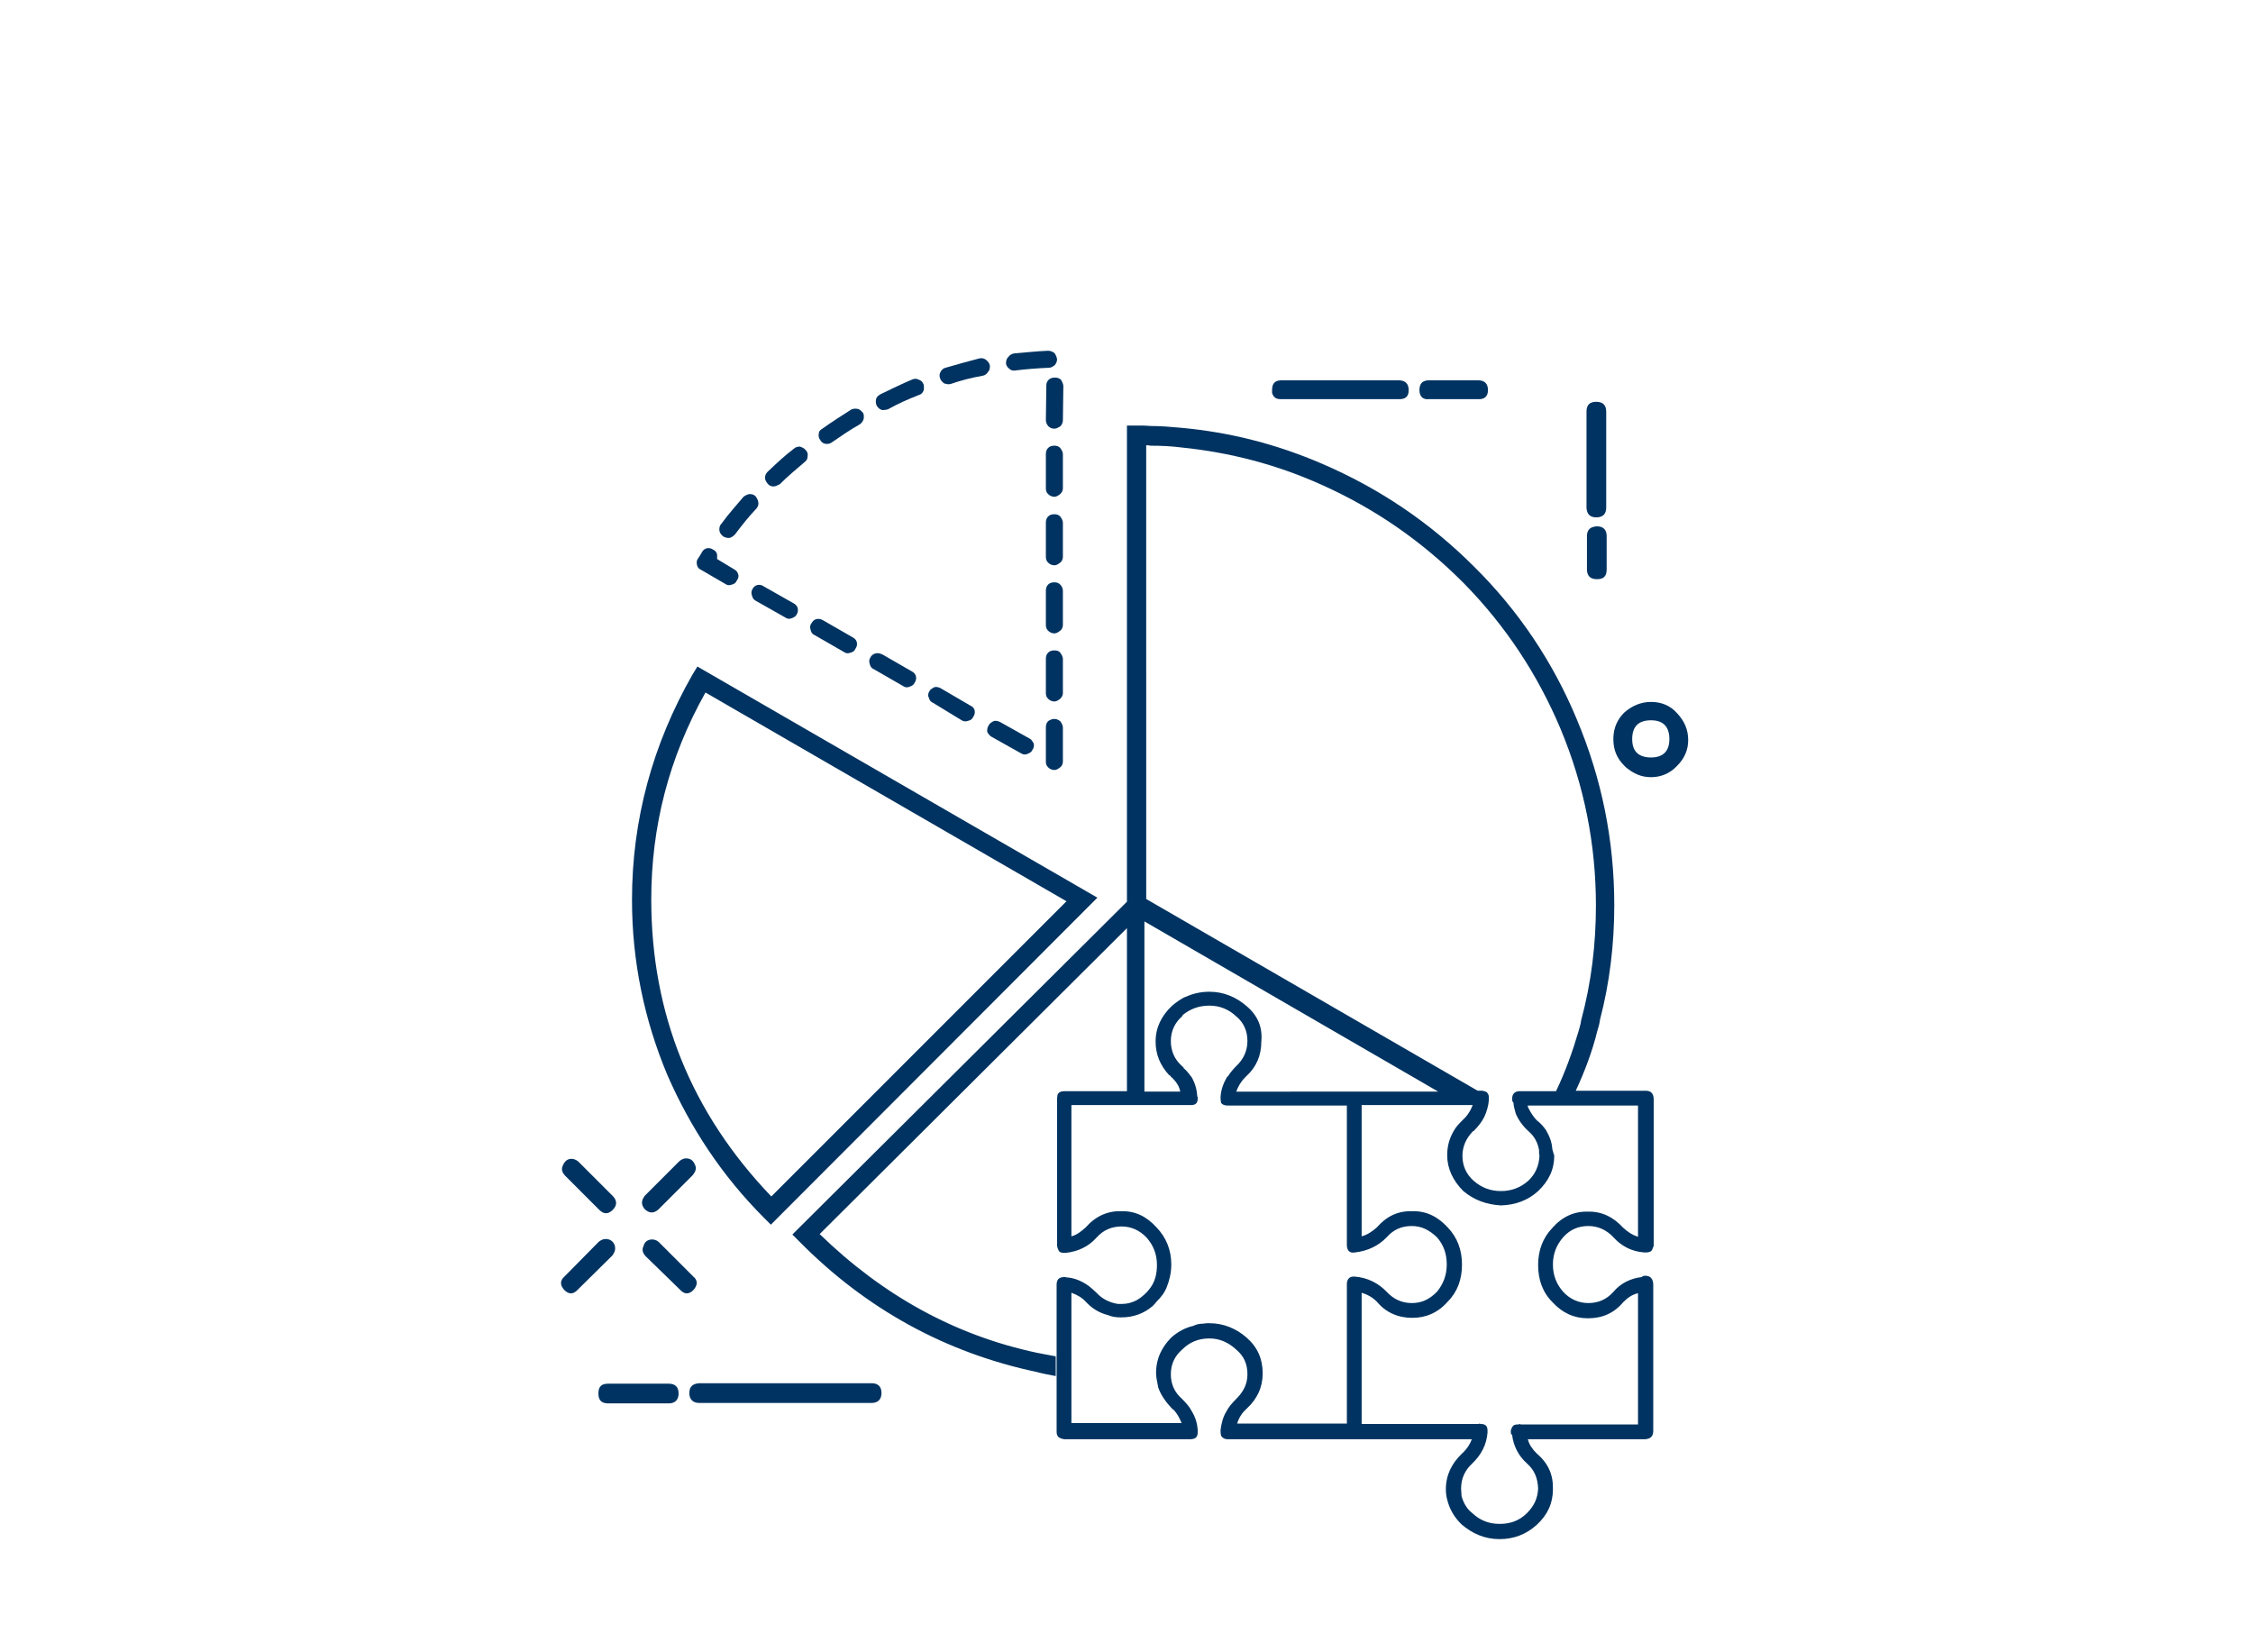 <?xml version="1.0" encoding="utf-8"?>
<!-- Generator: Adobe Illustrator 19.0.0, SVG Export Plug-In . SVG Version: 6.00 Build 0)  -->
<svg version="1.1" id="Livello_1" xmlns="http://www.w3.org/2000/svg" xmlns:xlink="http://www.w3.org/1999/xlink" x="0px" y="0px"
	 viewBox="-46 113.4 503 368.9" style="enable-background:new -46 113.4 503 368.9;" xml:space="preserve">
<style type="text/css">
	.st0{fill:#003361;}
</style>
<g id="XMLID_4_">
	<path id="XMLID_578_" class="st0" d="M210.8,208.5c-1-0.1-2-0.1-3-0.1h-2.2v106.3L130.9,389l1.5,1.5c15,15.2,32.8,24.9,53.1,29.2
		c1.4,0.4,2.8,0.6,4.2,0.9v-4.4c-1.4-0.3-2.8-0.5-4.2-0.8c-18.3-3.9-34.4-12.8-48.5-26.5l68.6-68.3V357h-14c-0.8,0-1.3,0.3-1.5,0.8
		c0,0.3-0.1,0.5-0.1,0.9V391c0,0.1,0,0.3,0,0.5l0,0c0.1,0.6,0.3,1,0.5,1.3c0.4,0.3,0.8,0.3,1.3,0.3h0.1c2.8-0.3,5.1-1.4,6.9-3.4
		c1.5-1.7,3.4-2.5,5.6-2.5c2.2,0,4.1,0.9,5.6,2.5c1.5,1.7,2.3,3.7,2.3,6.1c0,1.9-0.4,3.6-1.4,5c-0.3,0.4-0.6,0.8-0.9,1.1
		c-0.8,0.8-1.4,1.3-2.3,1.8c-1,0.5-2,0.8-3.3,0.8c-0.3,0-0.5,0-0.8,0c-1.8-0.3-3.4-1-4.8-2.5c-0.5-0.5-1.1-1-1.7-1.5
		c-1.4-1-2.9-1.7-4.6-1.9c-0.3,0-0.4,0-0.6-0.1h-0.3c-1.1,0-1.7,0.5-1.7,1.7c0,0.1,0,0.4,0,0.6V433c0,1.1,0.5,1.5,1.7,1.7h27.8
		c0.1,0,0.3,0,0.4,0s0.1,0,0.1,0c1.1-0.1,1.5-0.5,1.5-1.7v-0.4c-0.1-1.4-0.5-2.8-1.3-4.1c-0.5-1-1.3-1.9-2.2-2.8
		c-1.7-1.5-2.5-3.3-2.5-5.5c0-2.3,0.9-4.1,2.5-5.5c1.7-1.7,3.7-2.5,6.1-2.5c2.3,0,4.3,0.9,6,2.5c1.7,1.4,2.5,3.2,2.5,5.5
		c0,2.2-0.9,3.9-2.5,5.5c-0.9,0.9-1.7,1.8-2.2,2.8c-0.8,1.3-1.1,2.7-1.3,4.1c0,0.1,0,0.3,0,0.3v0.1c0,0.4,0.1,0.6,0.1,0.9
		c0.3,0.5,0.8,0.8,1.4,0.8h54.6c-0.4,1.1-1.1,2.2-2.2,3.2c-2.3,2.2-3.6,4.8-3.6,8c0,0.8,0.1,1.5,0.3,2.3c0.5,2,1.5,3.9,3.3,5.6
		c2.4,2,5.1,3.2,8.4,3.2c3.2,0,6-1.1,8.3-3.2c2.4-2.2,3.6-4.8,3.6-7.9c0.1-3.2-1-5.8-3.6-8c-1-1-1.7-2-2-3.2h26.2
		c1.1-0.1,1.7-0.5,1.8-1.7v-33c-0.1-1.1-0.6-1.8-1.8-1.8c-0.3,0-0.6,0.1-0.8,0.3c-2.5,0.3-4.7,1.4-6.3,3.3c-1.5,1.7-3.4,2.5-5.6,2.5
		s-4.1-0.9-5.6-2.5c-1.5-1.7-2.3-3.7-2.3-6.1s0.8-4.4,2.3-6.1s3.4-2.5,5.6-2.5s4.1,0.9,5.6,2.5c1.8,2,4.1,3.2,6.9,3.4
		c0,0,0.1,0,0.3,0l0,0c0.6,0,1.1-0.1,1.4-0.5c0.1-0.3,0.3-0.6,0.4-1v-32.9c-0.1-1.1-0.6-1.7-1.8-1.7h-15.6c2-4.3,3.7-8.8,4.8-13.3
		c0.3-0.9,0.5-1.7,0.6-2.5c2.2-8.4,3.2-17,3.2-25.6c0-14.5-2.8-28.3-8.4-41.6c-5.3-12.7-12.9-24.1-22.9-34c-9.9-9.9-21.2-17.5-34-23
		c-10-4.3-20.4-7-31.4-8C215.5,208.7,213.2,208.5,210.8,208.5z M210.8,212.9c2.4,0,4.7,0.1,7,0.4c10.8,1.1,21.2,3.8,31.2,8.3
		c11.9,5.3,22.6,12.7,31.9,22.1c9.3,9.5,16.4,20.3,21.5,32.4c5.3,12.7,7.9,25.8,7.9,39.5c0,8.5-1,17.1-3.3,25.6
		c-0.1,0.9-0.4,1.7-0.6,2.5c-1.3,4.4-2.9,8.9-5,13.3h-8.1c-1,0-1.7,0.5-1.7,1.7c0,0.3,0,0.6,0.3,0.9c0,0.8,0.3,1.5,0.5,2.4
		c0.6,1.4,1.5,2.7,2.8,3.9c0,0,0,0,0.1,0c0,0,0,0,0,0.1c1.3,1.1,2,2.5,2.3,4.1c0,0.5,0,0.9,0.1,1.3c-0.1,2.2-0.9,4.1-2.5,5.6
		c-1.7,1.5-3.7,2.3-6.1,2.3s-4.4-0.8-6.1-2.3s-2.5-3.4-2.5-5.6c0-2,0.8-3.9,2.4-5.5c0,0,0,0,0.1,0c1-1,1.8-2,2.4-3.2
		c0.5-1.1,0.9-2.4,1-3.7c0-0.1,0-0.3,0-0.3v-0.1c0-0.1,0-0.1,0-0.3c0-0.5-0.3-0.9-0.5-1.1c-0.3-0.1-0.6-0.3-1.1-0.3h-0.9l-74-42.8
		V212.8C210.1,212.8,210.5,212.8,210.8,212.9z M300.6,370.1c-0.1-1.4-0.5-2.8-1.3-4.1v-0.1c-0.6-0.9-1.3-1.7-2.2-2.4
		c-0.9-0.9-1.5-2-2-3c0-0.1,0-0.1,0-0.3h24.6v29.3c-1.3-0.4-2.3-1.1-3.3-2c-2.2-2.4-4.8-3.7-7.9-3.6c-3-0.1-5.7,1.1-7.9,3.6
		c-2.2,2.3-3.2,5.1-3.2,8.3c0,3.3,1,6.1,3.2,8.3c2.2,2.4,4.8,3.6,7.9,3.6c3.2,0,5.8-1.1,7.9-3.6c1-1,2-1.7,3.3-2v29.3h-26.2
		c-0.1-0.1-0.3-0.1-0.5,0l0,0c-0.8,0-1.1,0.1-1.4,0.6c-0.1,0.3-0.3,0.5-0.3,0.9s0,0.6,0.3,0.9c0.3,2.4,1.4,4.6,3.3,6.3
		c1.7,1.5,2.4,3.3,2.5,5.6c-0.1,2.2-0.9,3.9-2.5,5.5c-1.7,1.7-3.7,2.4-6.1,2.4s-4.4-0.8-6.1-2.4c-1.3-1-2-2.4-2.4-3.8
		c0-0.6-0.1-1.1-0.1-1.7c0-2.3,0.9-4.1,2.5-5.6c2-1.9,3.2-4.2,3.4-6.9c0-0.1,0-0.3,0-0.3v-0.1c0-1-0.4-1.5-1.5-1.5
		c0-0.1,0-0.1-0.1,0c-0.1-0.1-0.3-0.1-0.4,0H258V402c1.3,0.4,2.4,1,3.4,2c2,2.4,4.7,3.6,7.9,3.6c3,0,5.7-1.1,7.9-3.6
		c2.2-2.2,3.2-5,3.2-8.3c0-3.2-1-6-3.2-8.3c-2.2-2.4-4.8-3.7-7.9-3.6c-3.2-0.1-5.7,1.1-7.9,3.6c-1,0.9-2.2,1.7-3.4,2v-29.3h24.8
		c-0.1,0.3-0.3,0.6-0.4,0.9c-0.4,0.8-1,1.7-1.8,2.4c-0.8,0.8-1.5,1.5-2,2.4c-1,1.7-1.5,3.4-1.5,5.5c0,3,1.3,5.7,3.6,8
		c2.4,2,5.1,3,8.4,3.2c3.2-0.1,6-1.1,8.3-3.2c2.4-2.3,3.6-4.8,3.6-8C300.8,371,300.8,370.6,300.6,370.1z M277,395.7
		c0,2.4-0.8,4.4-2.2,6.1c-1.7,1.7-3.4,2.5-5.6,2.5c-2.3,0-4.1-0.9-5.6-2.5c-1.9-2-4.4-3.2-7.1-3.4c-1.1-0.1-1.7,0.4-1.8,1.5
		c0,0.1,0,0.3,0,0.5c0,0.1,0,0.3,0,0.5v30.3h-24.5c0.3-1,0.8-2,1.7-2.9c0.1-0.1,0.3-0.3,0.4-0.4c2.4-2.2,3.6-4.8,3.6-7.9
		c0-3.2-1.1-5.8-3.6-8c-2.3-2-5.1-3.2-8.3-3.2c-0.5,0-0.9,0-1.3,0.1c-0.8,0-1.5,0.1-2.3,0.5c-1.8,0.4-3.4,1.3-4.8,2.5
		c-1.4,1.4-2.4,2.9-3,4.7c-0.3,1-0.5,2-0.5,3.3c0,1.1,0.3,2.2,0.5,3.3c0.6,1.7,1.7,3.2,3,4.6c0.1,0.1,0.3,0.3,0.5,0.4
		c0.8,0.9,1.3,1.9,1.7,2.9h-24.6V402c1.1,0.4,2.3,1,3.2,2c1.4,1.5,3,2.5,5,3c0.9,0.4,1.9,0.5,2.9,0.5c2.8,0,5.1-0.9,7-2.5
		c0.4-0.4,0.6-0.6,0.9-1c1-1,1.8-2,2.3-3.3c0.6-1.5,1-3.2,1-5c0-3.2-1.1-6-3.3-8.3c-2.2-2.4-4.7-3.7-7.9-3.6c-3-0.1-5.7,1.1-7.9,3.6
		c-1,0.9-2,1.7-3.2,2v-29.3h26.2c0.1,0,0.3,0,0.4,0s0.1,0,0.1,0c1.1,0,1.5-0.5,1.5-1.5v-0.1c0-0.1,0-0.3-0.1-0.3
		c-0.1-1.7-0.5-3-1.3-4.4c-0.1-0.1-0.3-0.3-0.4-0.5c-0.4-0.5-0.8-1-1.3-1.4c-0.1-0.3-0.3-0.4-0.4-0.5c-1.7-1.5-2.5-3.4-2.5-5.6
		s0.9-4.1,2.5-5.5c0.1-0.3,0.3-0.4,0.4-0.5c1.7-1.3,3.6-1.9,5.7-1.9c2.3,0,4.3,0.8,6,2.4c1.7,1.4,2.5,3.3,2.5,5.5s-0.9,4.1-2.5,5.6
		c-0.6,0.6-1.3,1.4-1.8,2.2c0,0-0.1,0.1-0.3,0.3c-0.8,1.4-1.3,2.8-1.4,4.4c0,0,0,0.1,0,0.3v0.1c0,0.3,0.1,0.6,0.1,0.9
		c0.3,0.4,0.8,0.6,1.4,0.6h26.7v30.3c0,0.3,0,0.4,0,0.5s0,0.4,0,0.5c0.1,1.1,0.6,1.7,1.8,1.5c2.7-0.3,5.2-1.4,7.1-3.4
		c1.5-1.7,3.3-2.5,5.6-2.5c2.2,0,3.9,0.9,5.6,2.5C276.3,391.3,277,393.3,277,395.7z M232.3,338c-2.3-2-5.1-3.2-8.3-3.2
		c-2.2,0-3.9,0.5-5.7,1.3c-0.9,0.5-1.8,1.1-2.7,1.9c-2.3,2.2-3.6,4.8-3.6,7.9c0,2.9,1,5.3,3,7.5c0.3,0.1,0.4,0.3,0.5,0.5
		c0.1,0,0.1,0,0.1,0c1,1,1.7,2,1.9,3.2h-8v-38l65.6,38H230c0.4-1.1,1-2.2,2-3.2l0,0c0.1-0.1,0.1-0.1,0.3-0.3c2.2-2,3.3-4.6,3.3-7.7
		C235.9,342.7,234.8,340.1,232.3,338z"/>
	<path id="XMLID_576_" class="st0" d="M310.4,228.9c1.5,0,2.2-0.8,2.2-2.2v-21.4c0-1.5-0.8-2.2-2.2-2.2c-1.4,0-2.2,0.6-2.2,2.2v21.5
		C308.3,228.2,309,228.9,310.4,228.9z"/>
	<path id="XMLID_574_" class="st0" d="M308.3,233.1v7.4c0,1.5,0.8,2.2,2.2,2.2c1.5,0,2.2-0.6,2.2-2.2v-7.4c0-1.5-0.8-2.2-2.2-2.2
		C309,231,308.3,231.7,308.3,233.1z"/>
	<path id="XMLID_572_" class="st0" d="M268.5,200.5c0-1.5-0.8-2.2-2.3-2.2h-26c-1.5,0-2.2,0.6-2.2,2.2c0,0.1,0,0.4,0,0.6
		c0.3,1,0.9,1.5,2.2,1.4h26C267.8,202.6,268.5,201.9,268.5,200.5z"/>
	<path id="XMLID_568_" class="st0" d="M284,198.3h-10.9c-1.4,0-2.2,0.6-2.2,2.2c0,1.4,0.8,2.2,2.2,2H284c1.4,0.1,2.2-0.6,2.2-2
		C286.2,199,285.4,198.3,284,198.3z"/>
	<path id="XMLID_563_" class="st0" d="M322.6,270.1c-2.3,0-4.3,0.9-6,2.4c-1.5,1.5-2.3,3.3-2.4,5.5c0,0.1,0,0.3,0,0.5
		c0,2.3,0.8,4.2,2.4,5.8c0.1,0.1,0.3,0.3,0.4,0.4c1.7,1.4,3.4,2.2,5.6,2.2c2.3,0,4.3-0.9,5.8-2.5c1.7-1.7,2.5-3.6,2.5-5.8
		c0-2.4-0.9-4.3-2.5-6C326.9,270.9,324.9,270.1,322.6,270.1z M322.6,282.5c-2.8,0-4.2-1.4-4.2-4.1c0-2.8,1.4-4.2,4.2-4.2
		c2.7,0,4.1,1.4,4.1,4.2C326.7,281.1,325.3,282.5,322.6,282.5z"/>
	<path id="XMLID_558_" class="st0" d="M109.7,262.2l-1.1,1.8c-8.9,15.6-13.5,32.4-13.5,50.3c0,13.6,2.7,26.7,7.9,39.1
		c5.2,11.9,12.3,22.6,21.6,31.9l1.5,1.5l72.9-73L109.7,262.2z M99.4,314.2c0-16.2,3.9-31.6,12.1-46.2l80.6,46.6l-65.9,65.9
		C108.3,361.8,99.4,339.7,99.4,314.2z"/>
	<path id="XMLID_555_" class="st0" d="M90.8,380.4l-7.7-7.7c-0.5-0.4-1-0.6-1.5-0.6c-0.9,0-1.5,0.5-1.9,1.4
		c-0.4,0.8-0.3,1.5,0.4,2.3l7.7,7.7c1,1,2,1,3,0S91.8,381.4,90.8,380.4z"/>
	<path id="XMLID_551_" class="st0" d="M98,383.4c1,0.9,2,0.9,3,0l7.7-7.7c0.6-0.8,0.9-1.5,0.4-2.4c-0.4-0.9-1-1.3-2-1.3
		c-0.5,0-1,0.3-1.4,0.6l-7.7,7.7C97.1,381.4,97.1,382.4,98,383.4z"/>
	<path id="XMLID_547_" class="st0" d="M105.8,401.3c1,1.1,2,1.1,3,0.1c1-1.1,1-2.2,0-3l-7.7-7.7c-0.4-0.4-1-0.6-1.5-0.6
		c-0.9,0-1.7,0.5-1.9,1.4c-0.4,0.8-0.3,1.5,0.4,2.3L105.8,401.3z"/>
	<path id="XMLID_542_" class="st0" d="M80,398.4c-1,0.9-1,1.9,0,3c1,1,2,1,3-0.1l7.7-7.6c0.6-0.8,0.8-1.5,0.5-2.4
		c-0.4-0.9-1.1-1.3-2-1.3c-0.6,0-1.1,0.3-1.5,0.6L80,398.4z"/>
	<path id="XMLID_539_" class="st0" d="M89.8,422.3c-1.5,0-2.2,0.6-2.2,2.2c0,1.4,0.6,2.2,2.2,2.2h13.5c1.4,0,2.2-0.8,2.2-2.2
		c0-1.5-0.8-2.2-2.2-2.2H89.8z"/>
	<path id="XMLID_536_" class="st0" d="M107.9,424.4c0,1.4,0.8,2.2,2.2,2.2h38.5c1.4,0,2.2-0.8,2.2-2.2c0-1.5-0.8-2.2-2.2-2.2h-38.5
		C108.7,422.3,107.9,422.9,107.9,424.4z"/>
	<path id="XMLID_533_" class="st0" d="M165.1,195.5c-0.5,0.1-0.9,0.5-1.1,0.9c-0.3,0.5-0.3,1-0.1,1.5c0.1,0.4,0.5,0.8,0.9,1.1
		c0.5,0.1,0.9,0.3,1.5,0.1c2.3-0.8,4.7-1.4,7-1.8c0.6-0.1,1-0.4,1.3-0.9c0.4-0.4,0.4-0.9,0.4-1.4c-0.1-0.5-0.4-0.9-0.9-1.3
		c-0.4-0.3-0.9-0.4-1.4-0.3C170,194.1,167.5,194.8,165.1,195.5z"/>
	<path id="XMLID_529_" class="st0" d="M179.3,195.7c0.4,0.4,0.9,0.5,1.4,0.4c2.5-0.3,5-0.5,7.5-0.6c0.5,0,0.9-0.3,1.3-0.6
		c0.3-0.4,0.5-0.8,0.5-1.3c-0.1-0.6-0.3-1-0.6-1.4c-0.4-0.3-0.9-0.5-1.4-0.5c-2.5,0.1-5.2,0.4-7.6,0.6c-0.6,0.1-1,0.4-1.3,0.8
		c-0.4,0.4-0.5,0.9-0.5,1.4C178.6,194.9,178.9,195.4,179.3,195.7z"/>
	<path id="XMLID_526_" class="st0" d="M188,208.5c0.4,0.4,0.8,0.6,1.4,0.6c0.5,0,0.9-0.3,1.3-0.5c0.4-0.4,0.6-0.9,0.6-1.4l0.1-7.6
		c0-0.5-0.3-1-0.5-1.4c-0.4-0.4-0.9-0.5-1.4-0.5s-1,0.1-1.4,0.5s-0.5,0.8-0.5,1.4l-0.1,7.6C187.5,207.7,187.7,208.1,188,208.5z"/>
	<path id="XMLID_524_" class="st0" d="M191.3,214.8c0-0.5-0.3-1-0.6-1.4c-0.4-0.4-0.8-0.5-1.3-0.5s-1,0.1-1.4,0.5s-0.5,0.9-0.5,1.4
		v7.6c0,0.5,0.1,0.9,0.5,1.3c0.4,0.4,0.9,0.6,1.4,0.6s0.9-0.3,1.3-0.6c0.4-0.4,0.6-0.8,0.6-1.3V214.8z"/>
	<path id="XMLID_522_" class="st0" d="M189.4,228.2c-0.5,0-1,0.1-1.4,0.5s-0.5,0.9-0.5,1.4v7.6c0,0.5,0.1,0.9,0.5,1.3
		c0.4,0.4,0.9,0.6,1.4,0.6s0.9-0.3,1.3-0.6c0.4-0.3,0.6-0.8,0.6-1.3v-7.6c0-0.5-0.3-1-0.6-1.4C190.3,228.3,189.9,228.2,189.4,228.2z
		"/>
	<path id="XMLID_519_" class="st0" d="M190.7,243.9c-0.4-0.4-0.8-0.5-1.3-0.5s-1,0.1-1.4,0.5s-0.5,0.9-0.5,1.4v7.6
		c0,0.5,0.1,0.9,0.5,1.3c0.4,0.4,0.9,0.6,1.4,0.6s0.9-0.3,1.3-0.6s0.6-0.8,0.6-1.3v-7.6C191.3,244.8,191.1,244.3,190.7,243.9z"/>
	<path id="XMLID_517_" class="st0" d="M189.4,258.6c-0.5,0-1,0.1-1.4,0.5s-0.5,0.9-0.5,1.4v7.6c0,0.5,0.1,0.9,0.5,1.3
		s0.9,0.6,1.4,0.6s0.9-0.3,1.3-0.6c0.4-0.4,0.6-0.8,0.6-1.3v-7.6c0-0.5-0.3-1-0.6-1.4S189.9,258.6,189.4,258.6z"/>
	<path id="XMLID_515_" class="st0" d="M159.2,198.2c-0.5-0.3-1-0.3-1.5-0.1c-2.4,1-4.8,2.2-7.1,3.3c-0.5,0.3-0.9,0.6-1,1.1
		c-0.1,0.4-0.1,0.9,0.1,1.4c0.3,0.5,0.6,0.8,1.1,1c0.4,0.1,0.9,0,1.4-0.1c2.3-1.3,4.6-2.3,6.9-3.2c0.5-0.1,0.9-0.5,1.1-1
		c0.1-0.4,0.1-0.9,0-1.4C160,198.7,159.6,198.3,159.2,198.2z"/>
	<path id="XMLID_513_" class="st0" d="M146,208.1c0.4-0.3,0.6-0.6,0.8-1.1c0.1-0.5,0.1-1-0.1-1.4c-0.4-0.5-0.8-0.8-1.1-0.9
		c-0.6-0.1-1-0.1-1.5,0.1c-2.2,1.4-4.4,2.8-6.5,4.3c-0.5,0.3-0.8,0.6-0.8,1.1c-0.1,0.5,0,1,0.3,1.4c0.3,0.5,0.6,0.8,1.3,0.9
		c0.5,0,0.9,0,1.4-0.4C141.7,210.8,143.7,209.4,146,208.1z"/>
	<path id="XMLID_509_" class="st0" d="M134.3,215.3c0.1-0.5,0-1-0.4-1.4c-0.4-0.5-0.8-0.6-1.3-0.8c-0.5,0-1,0.1-1.4,0.5
		c-2,1.5-3.9,3.3-5.8,5.1c-0.4,0.4-0.6,0.8-0.6,1.4c0,0.5,0.3,0.9,0.6,1.3c0.3,0.4,0.8,0.6,1.3,0.6s0.9-0.3,1.4-0.5
		c1.8-1.8,3.6-3.3,5.6-5C134.1,216.2,134.3,215.8,134.3,215.3z"/>
	<path id="XMLID_506_" class="st0" d="M132.1,249.2c-0.1-0.5-0.5-0.9-0.9-1.1l-6.7-3.8c-0.4-0.3-0.9-0.4-1.4-0.3
		c-0.5,0.1-0.9,0.5-1.1,0.9c-0.3,0.5-0.3,1-0.1,1.5c0.1,0.5,0.4,0.9,0.8,1.1l6.7,3.8c0.4,0.3,0.9,0.3,1.4,0.1s0.9-0.4,1.1-0.9
		C132.1,250.2,132.2,249.7,132.1,249.2z"/>
	<path id="XMLID_503_" class="st0" d="M135,254.1c0.1,0.5,0.4,0.9,0.9,1.1l6.6,3.8c0.4,0.3,0.9,0.3,1.4,0.1c0.5-0.1,0.9-0.4,1.1-0.9
		c0.3-0.4,0.4-0.9,0.3-1.4c-0.1-0.5-0.5-0.9-0.9-1.1l-6.6-3.8c-0.5-0.3-1-0.4-1.5-0.3c-0.5,0.1-0.9,0.5-1.1,0.9
		C134.8,253,134.8,253.5,135,254.1z"/>
	<path id="XMLID_118_" class="st0" d="M149.4,259.3c-0.5,0.1-0.9,0.5-1.1,0.9c-0.3,0.5-0.3,1-0.1,1.5c0.1,0.5,0.4,0.9,0.9,1.1
		l6.6,3.8c0.4,0.3,0.9,0.3,1.4,0.1c0.5-0.2,0.9-0.4,1.1-0.9c0.3-0.4,0.4-0.9,0.3-1.4s-0.5-0.9-0.9-1.1l-6.6-3.8
		C150.5,259.3,150,259.1,149.4,259.3z"/>
	<path id="XMLID_116_" class="st0" d="M168.7,274.2c0.5,0.3,1,0.3,1.5,0.1c0.5-0.1,0.9-0.4,1.1-0.9c0.3-0.4,0.4-0.9,0.3-1.4
		c-0.1-0.5-0.5-0.9-1-1.1l-6.5-3.8c-0.5-0.3-1-0.4-1.5-0.3c-0.5,0.3-0.9,0.5-1.1,0.9c-0.3,0.5-0.4,1-0.1,1.5
		c0.1,0.5,0.4,0.9,0.9,1.1L168.7,274.2z"/>
	<path id="XMLID_114_" class="st0" d="M175.8,274.4c-0.5,0.3-0.9,0.5-1.1,1c-0.3,0.4-0.3,0.9-0.3,1.4c0.3,0.5,0.6,0.9,1,1.1l6.6,3.7
		c0.5,0.3,0.9,0.3,1.4,0.1c0.5-0.2,0.9-0.4,1.1-0.9c0.3-0.4,0.4-0.9,0.3-1.4c-0.3-0.5-0.5-0.9-0.9-1.1l-6.6-3.7
		C176.9,274.4,176.4,274.2,175.8,274.4z"/>
	<path id="XMLID_112_" class="st0" d="M188,274.4c-0.4,0.4-0.5,0.9-0.5,1.4v7.6c0,0.5,0.1,0.9,0.5,1.3s0.9,0.6,1.4,0.6
		s0.9-0.3,1.3-0.6c0.4-0.3,0.6-0.8,0.6-1.3v-7.6c0-0.5-0.3-1-0.6-1.4c-0.4-0.3-0.8-0.5-1.3-0.5S188.4,274.1,188,274.4z"/>
	<path id="XMLID_110_" class="st0" d="M122.9,226.9c0.3-0.4,0.5-0.8,0.4-1.4c-0.1-0.5-0.3-0.9-0.6-1.3c-0.4-0.4-0.8-0.5-1.4-0.5
		c-0.5,0.1-0.9,0.3-1.3,0.6c-1.7,2-3.4,3.9-5,6.1c-0.4,0.4-0.4,0.9-0.4,1.4c0.1,0.5,0.3,0.9,0.8,1.3c0.4,0.3,0.9,0.4,1.4,0.4
		c0.5-0.1,0.9-0.4,1.3-0.8C119.6,230.7,121.1,228.8,122.9,226.9z"/>
	<path id="XMLID_12_" class="st0" d="M118.8,241.6c-0.1-0.5-0.5-0.9-0.9-1.1l-3.8-2.3c0-0.3,0-0.6,0-1c-0.1-0.5-0.4-0.9-0.9-1.1
		c-0.4-0.3-0.9-0.4-1.4-0.3c-0.5,0.1-0.9,0.5-1.1,0.9c-0.3,0.5-0.5,0.9-0.8,1.3c-0.4,0.5-0.4,0.9-0.3,1.5c0.1,0.5,0.4,0.9,0.9,1.1
		l5.5,3.2c0.4,0.3,0.9,0.3,1.4,0.1c0.5-0.1,0.9-0.4,1.1-0.9C118.8,242.6,119,242.1,118.8,241.6z"/>
</g>
</svg>
